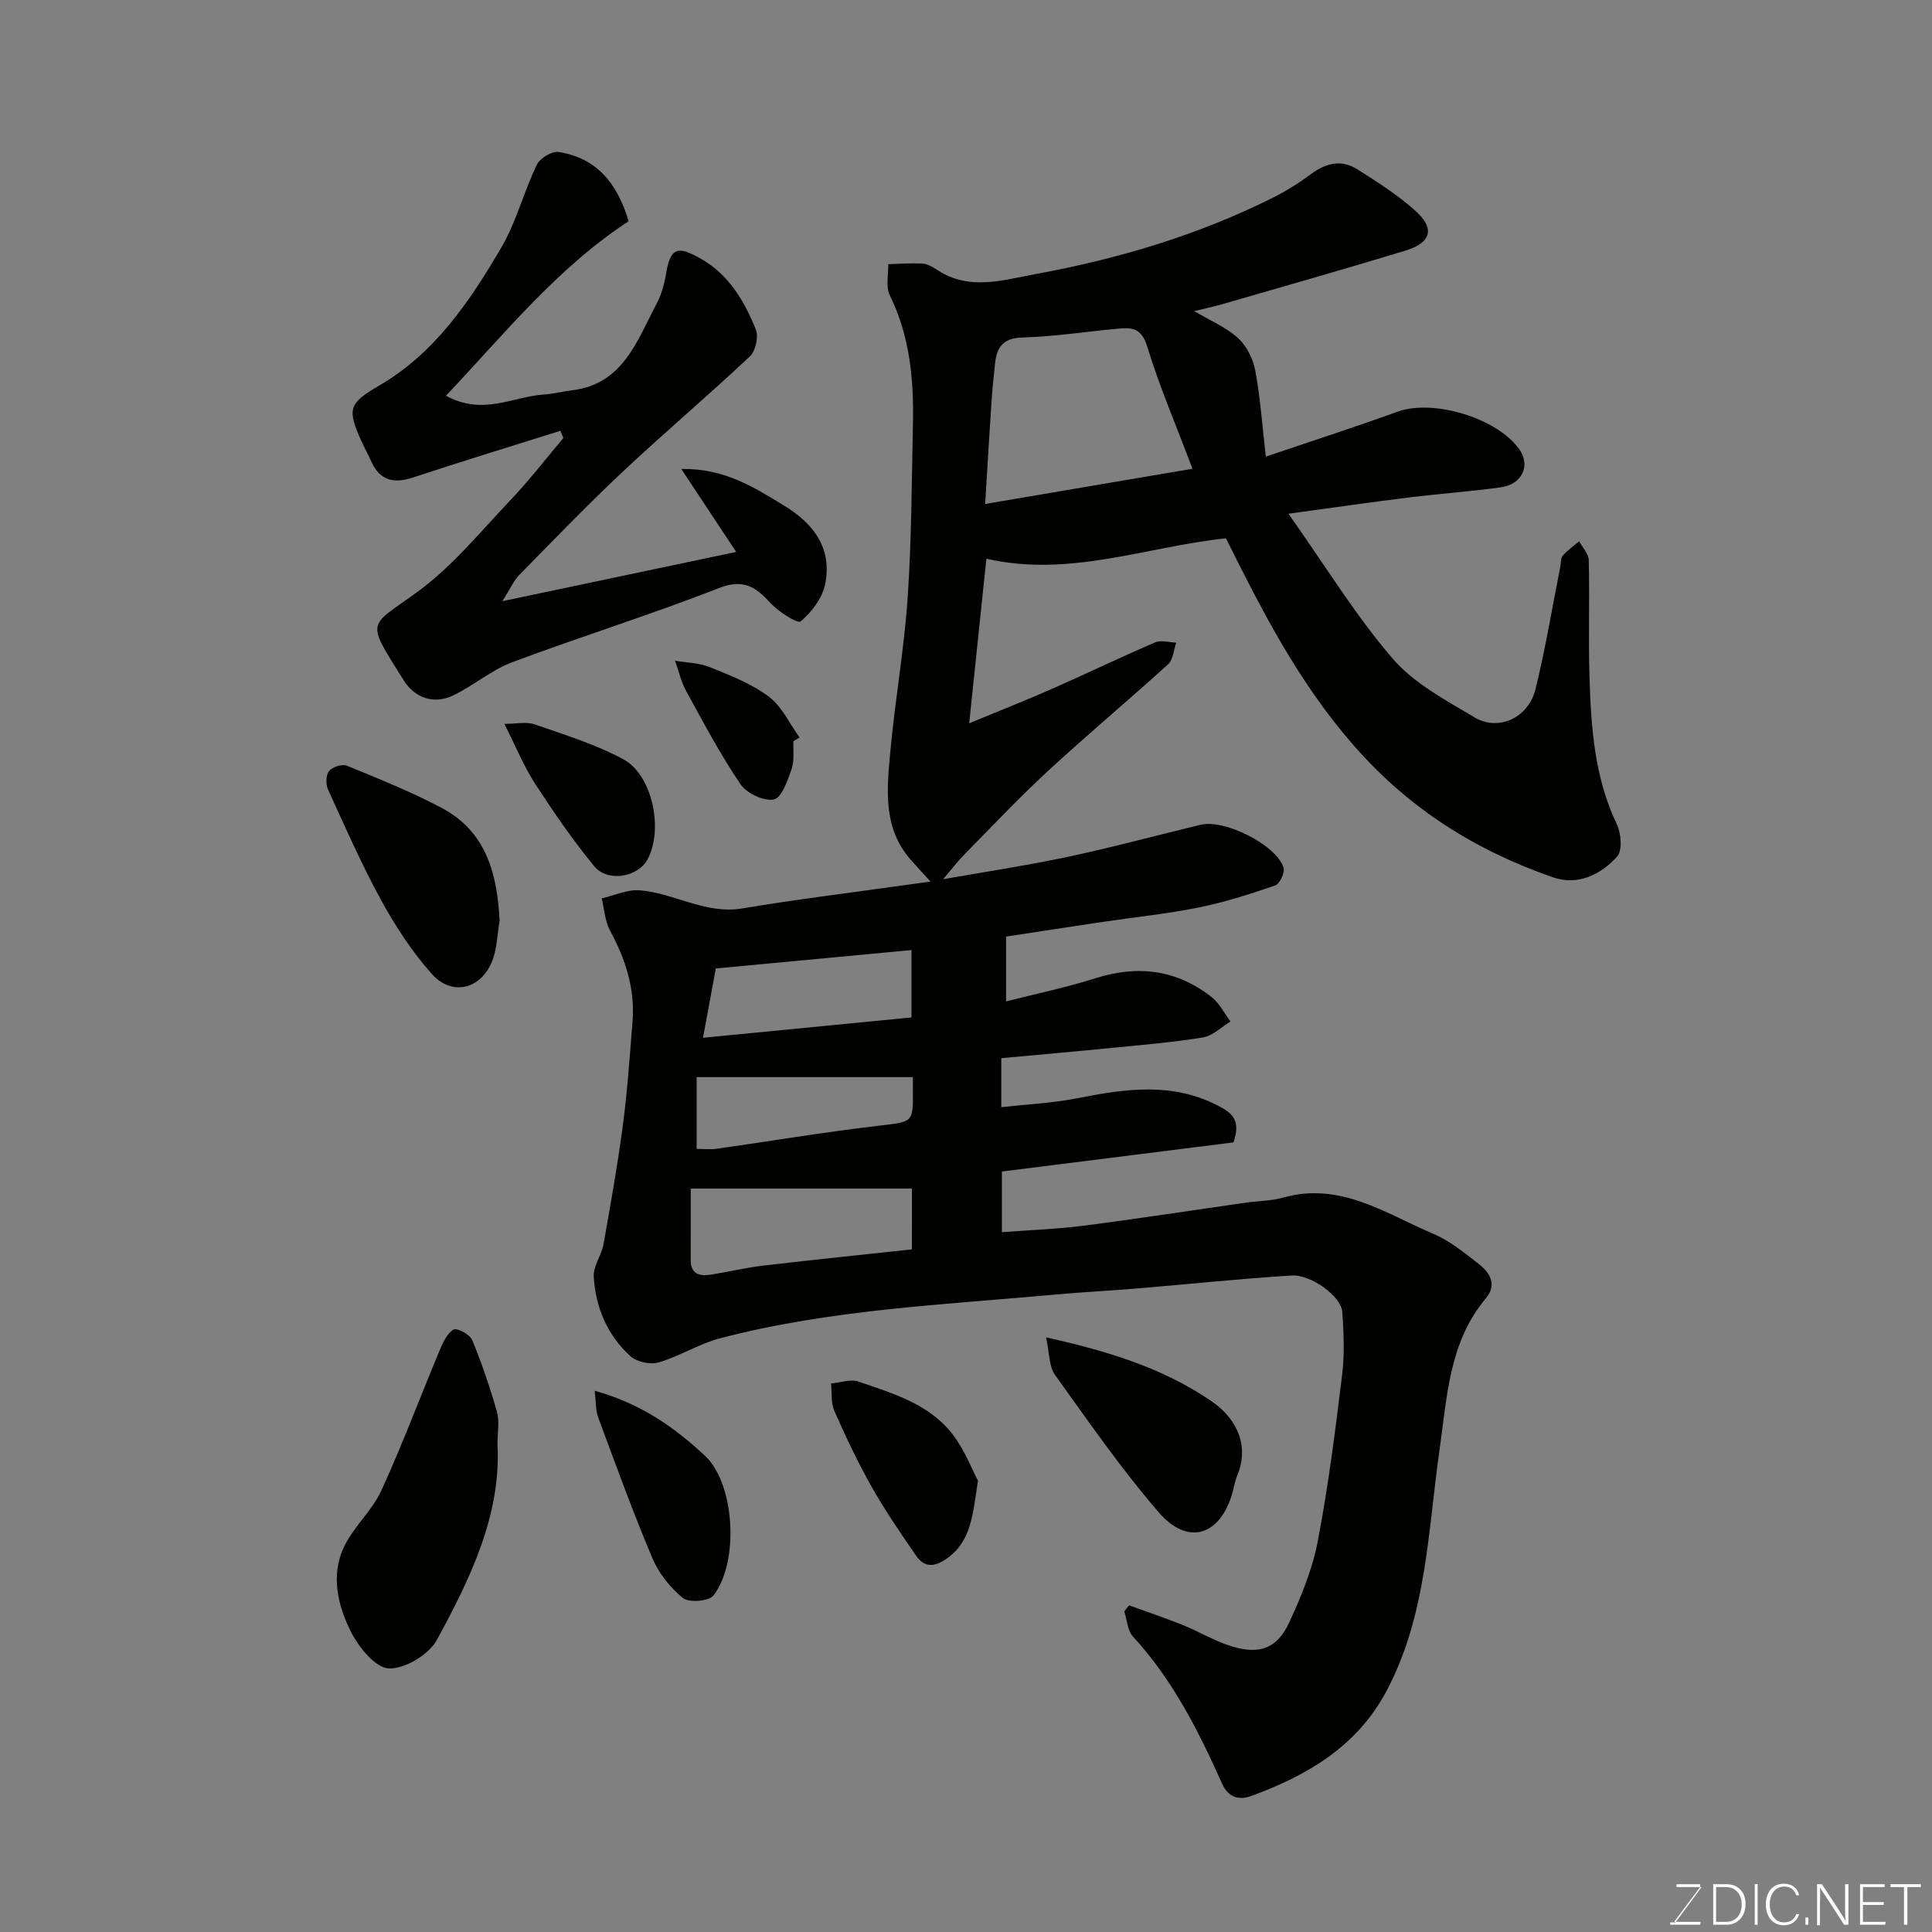 <svg enable-background="new 0 0 400 400" viewBox="0 0 400 400" xmlns="http://www.w3.org/2000/svg"><rect x="0" y="0" width="400" height="400" fill="#808080" stroke="none"/><g fill="#010100"><path d="m233.76 332.36c3.72 1.36 7.47 2.62 11.14 4.09 3.47 1.4 6.73 3.41 10.29 4.46 5.69 1.68 9.24.34 11.69-4.93 2.52-5.41 4.85-11.11 5.96-16.93 2.18-11.39 3.63-22.93 5.04-34.45.52-4.27.32-8.67.03-12.98-.21-3.17-6.4-7.8-10.54-7.54-10.66.67-21.29 1.79-31.94 2.68-5.58.47-11.19.74-16.76 1.25-23.32 2.13-46.8 3.1-69.6 9.07-4.36 1.14-8.34 3.71-12.68 4.99-1.73.51-4.55-.09-5.87-1.29-4.79-4.33-7.22-10.11-7.59-16.48-.13-2.17 1.6-4.39 2.01-6.67 1.46-8.17 2.92-16.36 4.01-24.59.94-7.16 1.44-14.39 2.01-21.6.53-6.75-1.47-12.88-4.66-18.77-1.06-1.96-1.18-4.43-1.72-6.67 2.63-.6 5.32-1.88 7.89-1.67 7.18.59 13.64 5.05 21.32 3.74 10.32-1.75 20.72-3.02 31.08-4.48 2.26-.32 4.52-.62 7.79-1.07-1.62-1.78-2.88-3.13-4.1-4.51-5.85-6.65-4.93-14.67-4.22-22.48.97-10.6 2.85-21.12 3.58-31.73.81-11.9.83-23.86 1.09-35.8.21-9.26-.59-18.32-4.79-26.87-.87-1.77-.26-4.27-.32-6.44 2.39-.06 4.8-.26 7.17-.1 1.07.07 2.16.77 3.1 1.38 6.6 4.27 13.52 2 20.24.77 17.04-3.12 33.56-8.03 49.12-15.8 2.75-1.37 5.39-3.04 7.85-4.87 3.08-2.3 6.29-3.12 9.58-1.05 4.14 2.6 8.31 5.28 11.96 8.51 4.23 3.74 3.49 6.69-1.95 8.36-12.58 3.84-25.24 7.42-37.87 11.08-1.85.53-3.73.93-5.85 1.44 3.16 1.88 6.51 3.28 9.06 5.58 1.8 1.63 3.14 4.35 3.59 6.79 1.05 5.6 1.43 11.32 2.17 17.76 9.53-3.23 18.47-6.12 27.3-9.31 7.37-2.67 20.71 1.33 25.24 7.87 2.29 3.31.53 7.18-3.87 7.79-6.33.88-12.72 1.32-19.07 2.11-7.72.95-15.42 2.07-24.91 3.36 7.71 10.91 13.9 21.07 21.55 29.97 4.44 5.16 11.02 8.65 17.03 12.22 4.92 2.92 11.09.05 12.55-5.8 2.08-8.36 3.46-16.9 5.14-25.36.16-.8.08-1.81.54-2.35.97-1.13 2.23-2 3.38-2.98.69 1.31 1.96 2.6 1.99 3.93.19 7.99-.1 16 .14 23.99.32 10.49 1 20.92 5.67 30.68.9 1.89 1.18 5.41.06 6.67-3.39 3.8-8.2 6.08-13.29 4.31-16-5.57-29.7-14.11-41.22-27.27-11.39-13.01-18.96-27.8-26.48-42.92-16.42 1.72-32.37 8.17-49.6 4.22-1.18 11.31-2.29 21.91-3.56 34.08 6.77-2.8 11.97-4.85 17.08-7.1 7.16-3.16 14.22-6.56 21.42-9.65 1.22-.53 2.9 0 4.37.05-.54 1.52-.65 3.53-1.7 4.49-8.17 7.43-16.65 14.51-24.76 21.99-5.99 5.52-11.59 11.46-17.3 17.27-1.6 1.63-2.99 3.46-4.5 5.23 8.39-1.48 17.15-2.8 25.81-4.63 9.22-1.96 18.33-4.44 27.5-6.64 4.99-1.2 15.69 4.18 17.16 8.87.31 1.01-.78 3.37-1.71 3.69-5.19 1.79-10.47 3.48-15.85 4.57-6.56 1.32-13.25 2-19.87 2.98-6.61.98-13.22 2.01-20.01 3.04v13.42c6.4-1.63 12.57-2.91 18.53-4.8 8.79-2.79 16.81-1.77 24.05 3.93 1.61 1.27 2.6 3.33 3.88 5.03-1.88 1.14-3.66 2.96-5.67 3.29-6.31 1.04-12.7 1.56-19.07 2.19-7.5.75-15 1.4-22.71 2.11v10.15c5.33-.6 10.67-.85 15.86-1.87 9.87-1.95 19.55-3.37 29.07 1.59 2.89 1.5 4.7 2.98 3.14 7.57-15.47 1.95-31.5 3.96-47.95 6.03v12.56c5.65-.43 11.35-.63 16.98-1.35 11.19-1.44 22.34-3.17 33.51-4.76 2.59-.37 5.28-.36 7.78-1.06 11.81-3.32 21.19 3.33 31.1 7.53 3.39 1.44 6.4 3.92 9.36 6.22 2.33 1.81 3.84 4.3 1.47 7.12-7.64 9.1-8.02 20.38-9.58 31.31-2.42 16.91-2.67 34.26-10.96 49.93-6.1 11.53-16.39 17.5-27.98 21.78-2.19.81-4.67.61-6.05-2.46-4.89-10.92-10.24-21.59-18.49-30.53-1.14-1.24-1.23-3.45-1.8-5.21.3-.42.64-.84.99-1.27zm13.13-235.31c-3.39-8.98-6.85-17.06-9.41-25.42-1.21-3.93-3.41-3.84-6.3-3.56-6.52.62-13.02 1.62-19.55 1.81-3.96.12-5.23 2-5.61 5.3-.31 2.77-.57 5.54-.76 8.32-.45 6.69-.84 13.39-1.29 20.84 14.66-2.49 28.72-4.88 42.92-7.29zm-58.08 149.03c-15.38 0-30.39 0-45.8 0 0 4.45.01 9.58-.01 14.72-.01 3.16 1.99 3.46 4.39 3.07 3.53-.57 7.03-1.41 10.57-1.83 10.22-1.2 20.45-2.25 30.84-3.37.01-4.51.01-8.79.01-12.59zm-43.26-31.22c15.01-1.46 28.99-2.82 43.16-4.21 0-4.5 0-8.88 0-13.95-13.68 1.29-27.03 2.54-40.51 3.81-.85 4.67-1.72 9.37-2.65 14.35zm43.45 8.15c-15.4 0-30.1 0-44.77 0v14.86c1.5 0 2.81.15 4.07-.02 11.16-1.58 22.28-3.45 33.46-4.76 7.3-.86 7.33-.51 7.24-7.63-.01-.98 0-1.95 0-2.45z"/><path d="m116.03 89.19c-10.18 3.21-20.39 6.32-30.52 9.67-4.06 1.34-6.91.61-8.69-3.42-.59-1.35-1.32-2.63-1.93-3.97-3.05-6.77-2.76-7.93 3.6-11.63 11.52-6.7 18.69-17.35 25.19-28.39 3.17-5.38 4.74-11.67 7.46-17.34.65-1.35 3.13-2.86 4.51-2.65 7.78 1.23 12.15 6.38 14.5 14.35-14.73 9.6-25.67 23.28-37.82 36.12 7.68 4.2 13.89.17 20.27-.25 1.95-.13 3.87-.64 5.81-.87 10.59-1.27 13.42-10.19 17.48-17.81 1.05-1.97 1.68-4.27 2.04-6.5.92-5.68 2.83-5.33 6.97-3.05 5.91 3.26 9.19 8.81 11.59 14.78.6 1.5-.06 4.46-1.25 5.57-8.65 8.13-17.73 15.81-26.38 23.93-7.33 6.89-14.32 14.15-21.37 21.33-1.1 1.11-1.74 2.67-3.48 5.41 16.83-3.54 32.28-6.8 48.41-10.2-3.64-5.49-7.23-10.93-11.37-17.18 8.99-.15 15.11 3.83 21.35 7.63 6.18 3.77 9.93 8.91 8.43 16.27-.59 2.86-2.79 5.75-5.06 7.66-.63.53-4.6-2-6.27-3.82-3.1-3.38-5.63-5.05-10.73-3.05-14.07 5.52-28.54 10.01-42.7 15.32-4.33 1.62-8.03 4.85-12.24 6.88-4.09 1.97-8.02.42-10.22-3.09-8.05-12.81-7.4-10.86 2.91-18.42 7.22-5.29 13.06-12.5 19.3-19.07 3.82-4.03 7.23-8.46 10.82-12.71-.21-.48-.41-.99-.61-1.5z"/><path d="m103 299.14c.77 14.44-5.59 27.62-12.55 40.38-1.66 3.05-6.61 6.03-9.94 5.91-2.76-.1-6.23-4.36-7.84-7.56-2.72-5.4-4.23-11.65-1.5-17.5 1.96-4.21 5.83-7.53 7.77-11.75 4.38-9.55 8.06-19.43 12.12-29.13.66-1.58 1.53-3.46 2.86-4.22.7-.4 3.37 1.02 3.84 2.16 2.01 4.86 3.7 9.88 5.15 14.94.53 1.87.09 4 .09 6.77z"/><path d="m103.44 190.63c-.51 2.88-.52 5.97-1.64 8.59-2.41 5.67-8.29 7.02-12.39 2.43-4.09-4.57-7.53-9.87-10.49-15.26-4.07-7.43-7.49-15.22-11.01-22.94-.49-1.07-.45-2.99.22-3.81.69-.85 2.72-1.51 3.69-1.11 6.62 2.72 13.31 5.39 19.62 8.74 9.23 4.89 11.51 13.63 12 23.36z"/><path d="m216.57 276.89c13.15 2.9 24.2 6.42 34.02 13.05 6.53 4.41 7.74 10.41 5.57 15.56-.56 1.34-.75 2.83-1.19 4.22-2.68 8.35-9.17 10.22-15.07 3.39-7.76-8.99-14.56-18.82-21.49-28.48-1.23-1.7-1.09-4.38-1.84-7.74z"/><path d="m123.13 287.94c9.69 2.71 16.49 7.59 22.8 13.43 6.22 5.77 7.17 21.99 1.79 28.95-.93 1.2-5.06 1.55-6.3.55-2.65-2.14-5.03-5.14-6.36-8.29-4.05-9.57-7.59-19.35-11.2-29.09-.56-1.5-.45-3.23-.73-5.55z"/><path d="m202.48 306.56c-1.12 7.33-1.42 12.61-6.52 16.16-2.65 1.84-4.63 1.77-6.31-.66-3.23-4.67-6.44-9.37-9.23-14.31-2.85-5.05-5.34-10.33-7.68-15.64-.73-1.67-.48-3.77-.68-5.68 1.92-.16 4.05-.96 5.71-.38 7.06 2.44 14.51 4.59 19.35 10.77 2.58 3.28 4.11 7.39 5.36 9.74z"/><path d="m104.42 149.87c2.55 0 4.58-.49 6.24.09 6.22 2.17 12.62 4.12 18.38 7.23 6.12 3.3 8.37 14.73 4.97 20.83-2 3.59-8.22 4.69-10.98 1.33-4.44-5.4-8.42-11.21-12.24-17.08-2.3-3.55-3.91-7.54-6.37-12.4z"/><path d="m164.27 153.44c-.09 1.93.24 4.02-.37 5.77-.82 2.36-2.07 6-3.69 6.31-2.08.41-5.64-1.28-6.92-3.18-4.16-6.14-7.65-12.74-11.22-19.26-1.06-1.94-1.55-4.18-2.31-6.29 2.41.42 4.99.44 7.21 1.34 4.22 1.71 8.61 3.41 12.2 6.1 2.72 2.03 4.29 5.59 6.38 8.47-.43.25-.86.49-1.28.74z"/></g><path d="m346.9 398 5.4-7.3h-5.2v-.6h4.9v.6l-5.4 7.2h5.5l-.1.6h-6.2v-.5z" fill="#fbfcfa"/><path d="m354.7 390.1h2.8c2.3 0 3.9 1.6 3.9 4.1s-1.6 4.3-3.9 4.3h-2.8zm.6 7.8h2c2.2 0 3.3-1.6 3.3-3.6 0-1.8-1-3.6-3.3-3.6h-2z" fill="#fbfcfa"/><path d="m363.9 390.1v8.4h-.6v-8.4z" fill="#fbfcfa"/><path d="m372.5 396.3c-.4 1.3-1.4 2.3-3.2 2.3-2.4 0-3.7-1.9-3.7-4.3 0-2.3 1.2-4.3 3.7-4.3 1.8 0 2.9 1 3.2 2.4h-.6c-.4-1.1-1.1-1.8-2.5-1.8-2.1 0-3 1.9-3 3.7s.9 3.7 3 3.7c1.4 0 2.1-.7 2.5-1.7z" fill="#fbfcfa"/><path d="m373.8 398.5v-1.5h.6v1.5z" fill="#fbfcfa"/><path d="m376.2 398.5v-8.4h1c1.3 2 4.4 6.6 4.9 7.6-.1-1.2-.1-2.4-.1-3.8v-3.8h.7v8.4h-.9c-1.2-1.9-4.4-6.8-5-7.7.1 1.1 0 2.3 0 3.9v3.9h-.6z" fill="#fbfcfa"/><path d="m390 394.4h-4.3v3.5h4.7l-.1.6h-5.2v-8.4h5.1v.6h-4.5v3.1h4.3z" fill="#fbfcfa"/><path d="m394.2 390.7h-2.8v-.6h6.3v.6h-2.8v7.8h-.7z" fill="#fbfcfa"/></svg>